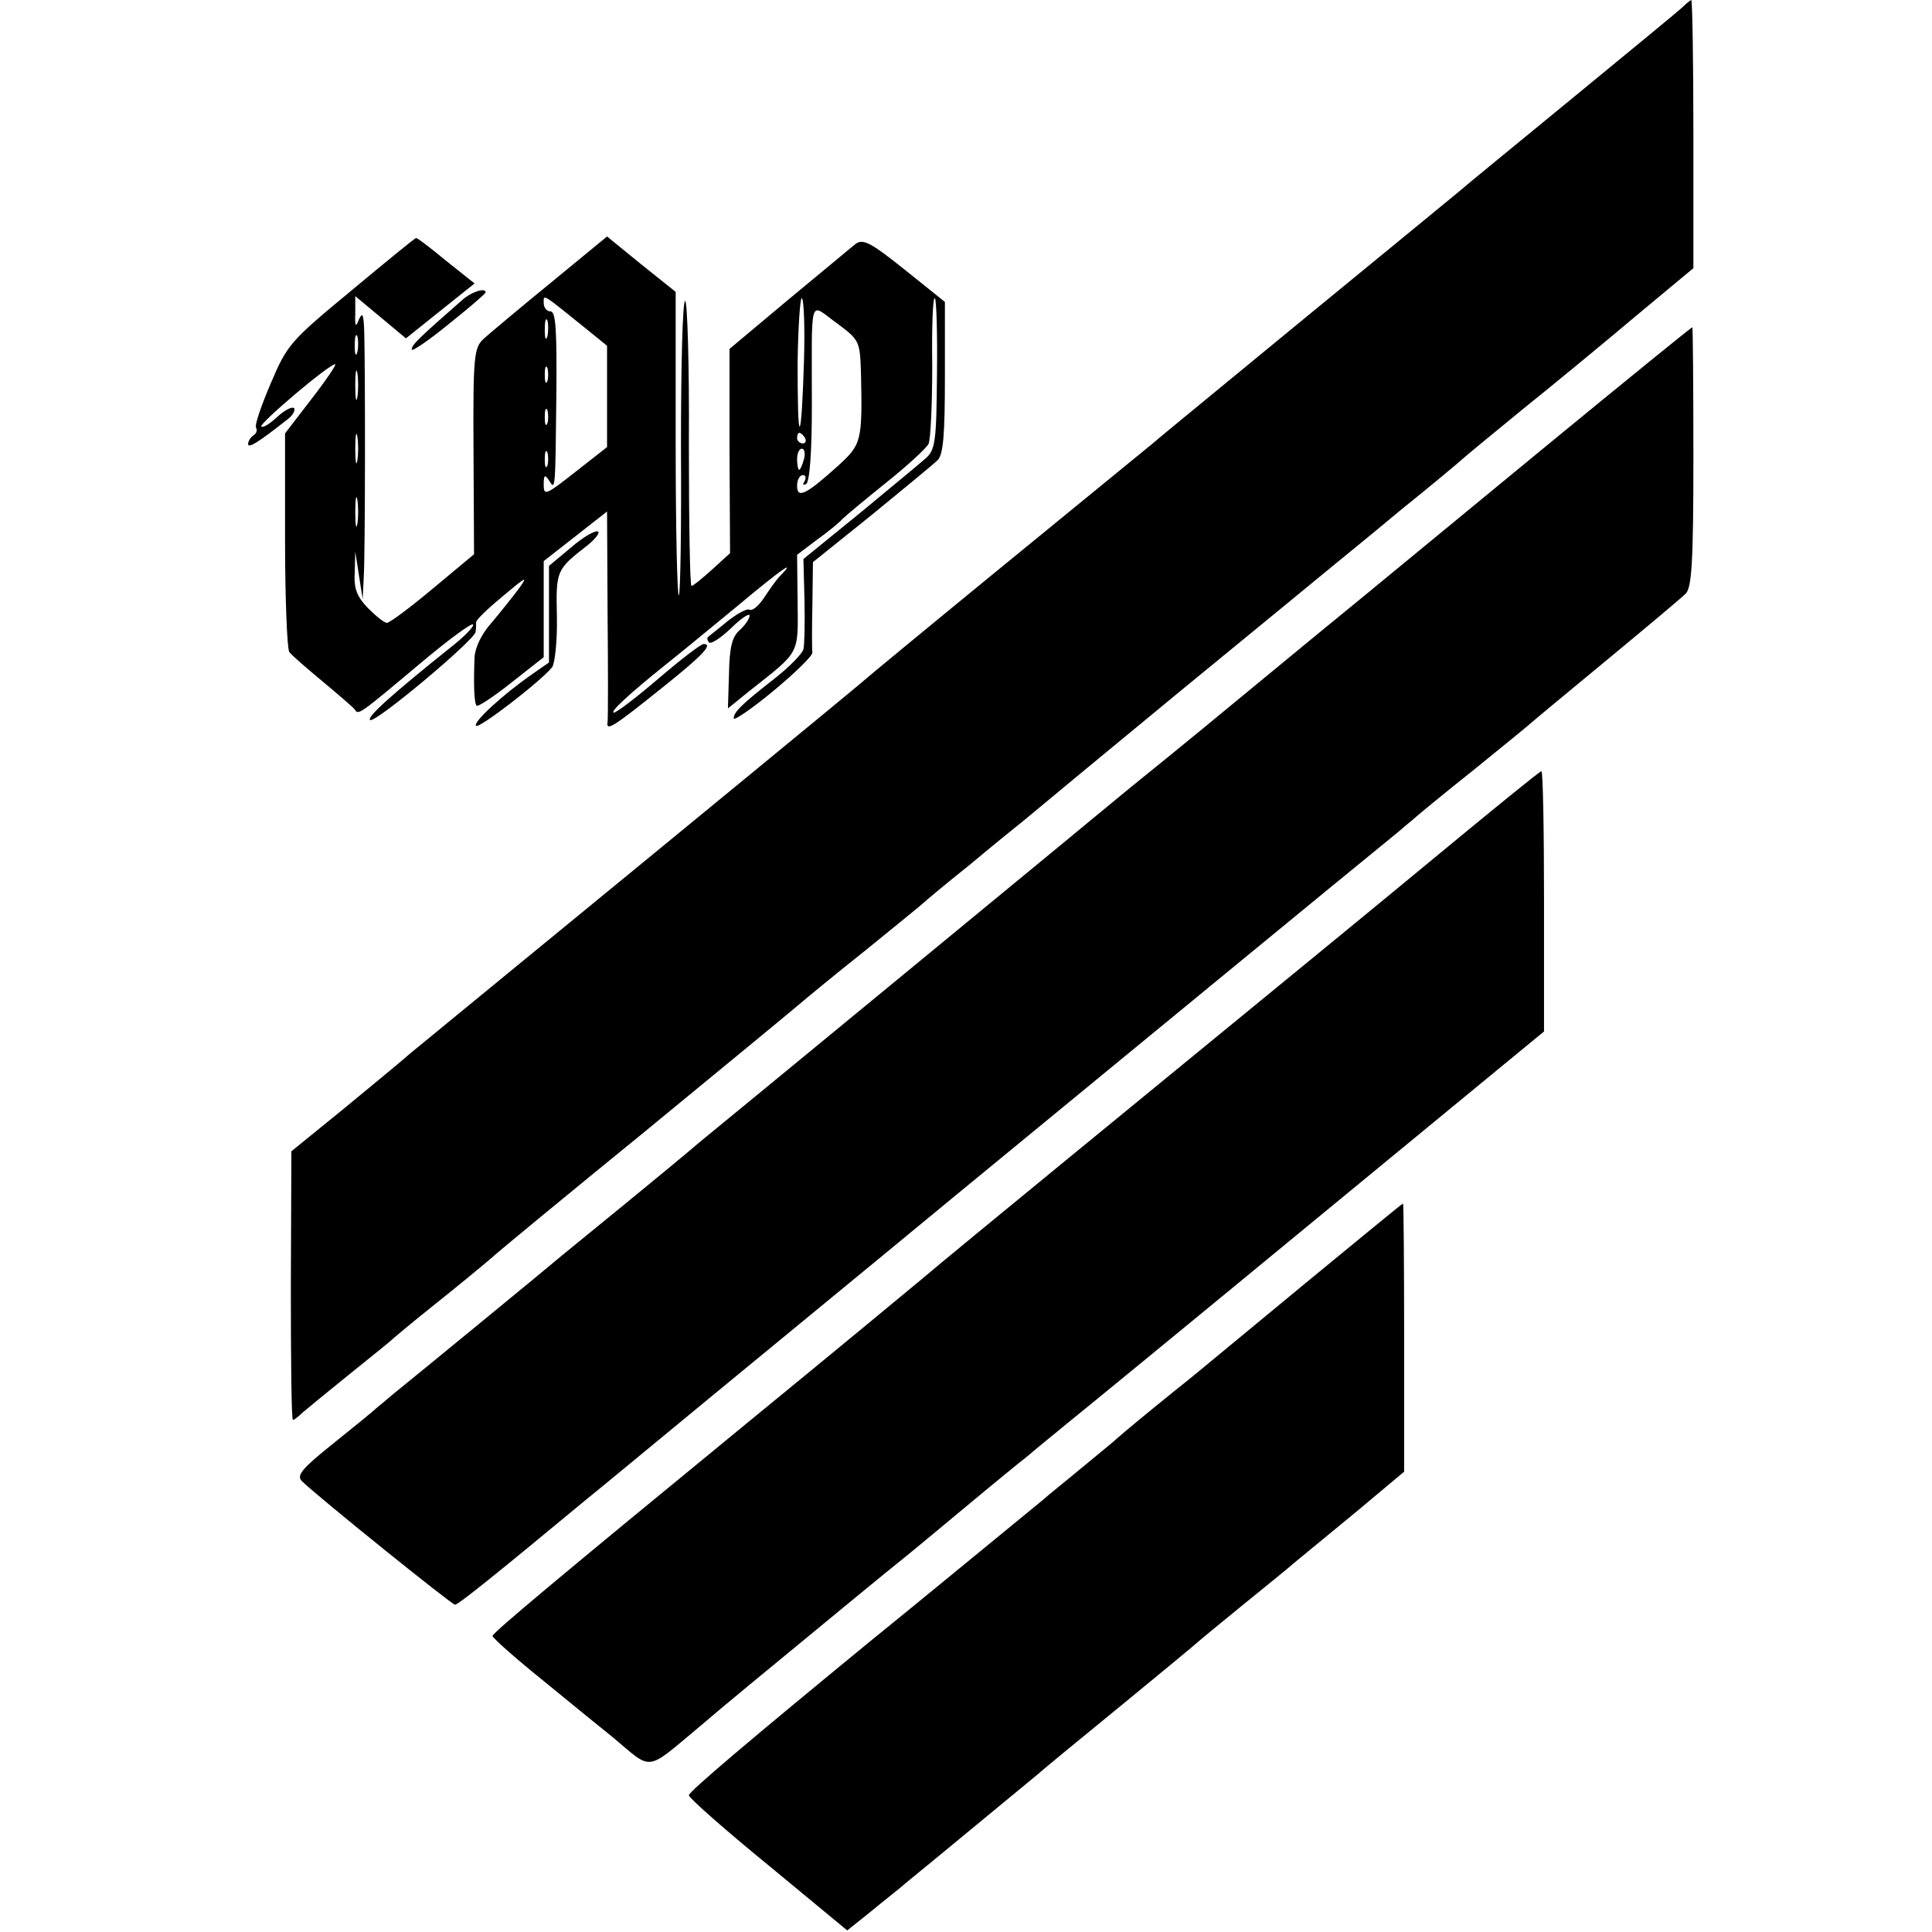 <?xml version="1.0" standalone="no"?>
<!DOCTYPE svg PUBLIC "-//W3C//DTD SVG 20010904//EN"
 "http://www.w3.org/TR/2001/REC-SVG-20010904/DTD/svg10.dtd">
<svg version="1.0" xmlns="http://www.w3.org/2000/svg"
 width="366pt" height="366pt" viewBox="0 0 366 366"
 preserveAspectRatio="xMidYMid meet">
<g transform="translate(0,366) scale(0.1,-0.1)"
fill="#000000" stroke="none">
<path d="M3188 3647 c-7 -7 -101 -84 -208 -172 -107 -88 -204 -167 -215 -177
-11 -9 -141 -116 -290 -238 -148 -122 -279 -229 -290 -239 -11 -9 -137 -112
-280 -229 -143 -117 -269 -221 -280 -231 -20 -17 -302 -249 -640 -526 -93 -76
-186 -153 -206 -169 -19 -17 -79 -66 -131 -109 l-96 -78 -1 -254 c0 -140 1
-255 4 -255 2 0 10 6 17 13 7 6 47 39 88 72 41 33 77 62 80 65 3 3 41 35 85
70 44 35 91 74 105 86 14 13 144 120 290 239 146 120 276 227 290 239 14 12
72 60 130 106 58 47 107 87 110 90 3 3 41 35 85 70 43 36 91 75 105 86 14 12
147 122 295 244 149 122 279 229 290 238 11 9 70 57 130 107 61 49 112 92 115
95 3 3 55 46 115 95 61 49 158 129 216 178 l107 89 0 254 c0 140 -2 254 -4
254 -1 0 -9 -6 -16 -13z"/>
<path d="M665 3109 c-115 -95 -121 -102 -152 -175 -18 -42 -31 -80 -28 -84 3
-5 1 -11 -5 -15 -5 -3 -10 -11 -10 -16 0 -9 18 2 74 46 11 8 16 18 13 22 -4 3
-18 -4 -32 -17 -14 -13 -27 -21 -30 -18 -5 5 128 118 140 118 3 0 -17 -30 -45
-66 l-50 -65 0 -202 c0 -111 4 -207 8 -212 4 -6 32 -30 62 -55 30 -25 58 -49
62 -54 7 -11 6 -12 131 93 48 40 90 71 93 68 3 -3 -16 -23 -43 -44 -110 -88
-158 -131 -152 -137 8 -8 199 152 200 167 1 7 1 15 1 18 -1 4 22 26 51 50 44
37 48 39 30 14 -12 -16 -36 -46 -52 -65 -19 -21 -31 -47 -32 -65 -2 -50 -1
-87 4 -92 3 -2 32 17 66 44 l61 48 0 91 0 91 60 47 60 47 1 -193 c1 -106 1
-199 0 -206 -3 -18 10 -10 107 68 75 60 93 80 75 80 -5 0 -43 -29 -85 -65 -42
-36 -80 -65 -85 -65 -9 0 27 34 97 90 24 19 86 70 137 112 85 71 114 91 80 56
-7 -7 -20 -26 -30 -41 -10 -15 -22 -25 -27 -22 -4 3 -23 -7 -42 -22 -18 -15
-35 -28 -37 -30 -2 -2 -1 -6 2 -10 4 -4 23 9 42 27 19 19 35 29 35 24 0 -6 -8
-18 -19 -28 -14 -12 -19 -32 -20 -82 l-2 -66 42 34 c95 75 91 67 90 167 l-1
90 37 28 c21 15 43 33 48 39 6 6 43 37 83 69 40 32 76 65 81 74 4 9 7 75 7
148 -1 72 1 130 5 128 3 -2 5 -67 4 -144 -1 -126 -3 -143 -21 -159 -10 -9 -67
-56 -125 -104 l-107 -87 2 -78 c1 -43 0 -85 -2 -93 -2 -8 -26 -33 -54 -55 -64
-50 -78 -64 -78 -76 0 -5 34 18 75 52 41 34 75 67 74 73 -1 6 -1 47 0 91 l1
80 112 90 c61 50 117 96 124 103 11 10 14 49 14 157 l0 143 -76 61 c-65 52
-79 59 -93 49 -9 -7 -66 -55 -128 -106 l-111 -93 0 -193 1 -194 -34 -31 c-19
-17 -36 -31 -39 -31 -3 0 -5 121 -5 270 1 148 -3 270 -7 270 -5 0 -8 -124 -8
-276 1 -152 -1 -279 -4 -282 -3 -3 -6 125 -6 285 l0 290 -65 52 -65 53 -107
-88 c-60 -49 -117 -97 -127 -106 -18 -17 -20 -32 -19 -213 l1 -195 -78 -65
c-43 -36 -82 -65 -87 -65 -5 0 -21 13 -36 28 -21 22 -27 37 -25 68 l1 39 7
-45 7 -45 2 40 c3 45 3 395 1 465 -1 34 -3 40 -10 25 -6 -16 -8 -14 -7 12 l0
32 48 -40 48 -40 65 52 65 52 -54 43 c-29 24 -55 44 -57 43 -2 0 -57 -45 -123
-100z m448 -74 l37 -30 0 -96 0 -96 -60 -47 c-56 -44 -60 -46 -60 -24 0 18 2
20 10 8 12 -19 12 -23 14 163 1 121 -1 157 -11 157 -7 0 -13 7 -13 16 0 17 -5
20 83 -51z m410 -61 c-2 -65 -5 -120 -8 -122 -3 -3 -4 52 -4 121 1 70 5 125 8
122 4 -2 6 -57 4 -121z m108 -19 c3 -132 1 -137 -44 -178 -61 -55 -77 -62 -77
-37 0 11 5 20 11 20 5 0 7 -5 3 -12 -4 -6 -3 -8 3 -5 7 4 11 62 11 149 0 214
-6 194 47 156 43 -32 44 -34 46 -93z m-594 68 c-3 -10 -5 -4 -5 12 0 17 2 24
5 18 2 -7 2 -21 0 -30z m-360 -30 c-3 -10 -5 -4 -5 12 0 17 2 24 5 18 2 -7 2
-21 0 -30z m0 -85 c-2 -13 -4 -3 -4 22 0 25 2 35 4 23 2 -13 2 -33 0 -45z
m360 30 c-3 -7 -5 -2 -5 12 0 14 2 19 5 13 2 -7 2 -19 0 -25z m0 -80 c-3 -7
-5 -2 -5 12 0 14 2 19 5 13 2 -7 2 -19 0 -25z m-360 -70 c-2 -13 -4 -3 -4 22
0 25 2 35 4 23 2 -13 2 -33 0 -45z m848 42 c3 -5 1 -10 -4 -10 -6 0 -11 5 -11
10 0 6 2 10 4 10 3 0 8 -4 11 -10z m-488 -52 c-3 -7 -5 -2 -5 12 0 14 2 19 5
13 2 -7 2 -19 0 -25z m486 12 c-3 -11 -7 -20 -9 -20 -2 0 -4 9 -4 20 0 11 4
20 9 20 5 0 7 -9 4 -20z m-846 -122 c-2 -13 -4 -3 -4 22 0 25 2 35 4 23 2 -13
2 -33 0 -45z"/>
<path d="M876 3092 c-82 -72 -96 -85 -96 -94 0 -5 32 17 70 48 39 31 70 58 70
60 0 10 -27 1 -44 -14z"/>
<path d="M2929 2815 c-151 -124 -348 -287 -439 -361 -222 -183 -230 -190 -345
-283 -55 -45 -109 -90 -120 -99 -11 -9 -164 -135 -340 -280 -176 -145 -338
-278 -360 -296 -22 -19 -85 -71 -140 -116 -55 -45 -109 -89 -120 -98 -22 -19
-289 -238 -319 -262 -10 -8 -23 -20 -30 -25 -6 -6 -44 -37 -84 -69 -60 -48
-71 -61 -60 -72 32 -31 284 -234 290 -234 6 0 77 57 247 198 25 20 124 102
221 182 97 80 314 258 481 396 258 212 771 634 833 684 10 8 23 20 30 25 6 6
58 49 116 95 58 47 107 87 110 90 3 3 67 56 142 118 75 62 143 119 151 127 12
11 15 60 15 260 0 135 -1 245 -2 245 -2 0 -126 -101 -277 -225z"/>
<path d="M1082 2623 l-42 -35 0 -91 0 -92 -33 -23 c-56 -39 -112 -91 -105 -97
5 -6 121 83 144 111 5 7 10 50 9 96 -2 88 -1 89 58 135 15 12 24 24 20 26 -5
3 -28 -10 -51 -30z"/>
<path d="M2715 2033 c-110 -91 -254 -209 -320 -263 -189 -155 -596 -488 -645
-530 -25 -21 -175 -145 -335 -276 -356 -292 -479 -395 -482 -403 -1 -3 44 -43
100 -88 56 -46 114 -93 129 -105 75 -63 60 -65 162 20 50 43 138 115 195 162
57 47 149 123 205 168 56 46 119 99 141 117 22 18 58 48 81 66 22 19 56 46 75
62 19 15 230 188 469 385 l435 358 0 247 c0 136 -2 247 -5 246 -3 0 -95 -75
-205 -166z"/>
<path d="M2485 1239 c-93 -77 -179 -148 -190 -157 -11 -9 -42 -35 -70 -57 -57
-46 -93 -76 -109 -90 -6 -6 -36 -30 -66 -55 -30 -25 -64 -52 -75 -62 -50 -41
-285 -234 -325 -266 -223 -183 -345 -286 -345 -293 0 -5 68 -65 150 -132 l150
-124 45 36 c24 20 54 43 65 53 31 25 228 188 250 206 11 10 83 69 160 132 77
63 142 117 145 120 3 3 41 34 85 70 44 36 89 72 100 82 11 9 62 51 113 93 l92
77 0 254 c0 140 -1 254 -2 254 -2 0 -79 -64 -173 -141z"/>
</g>
</svg>
